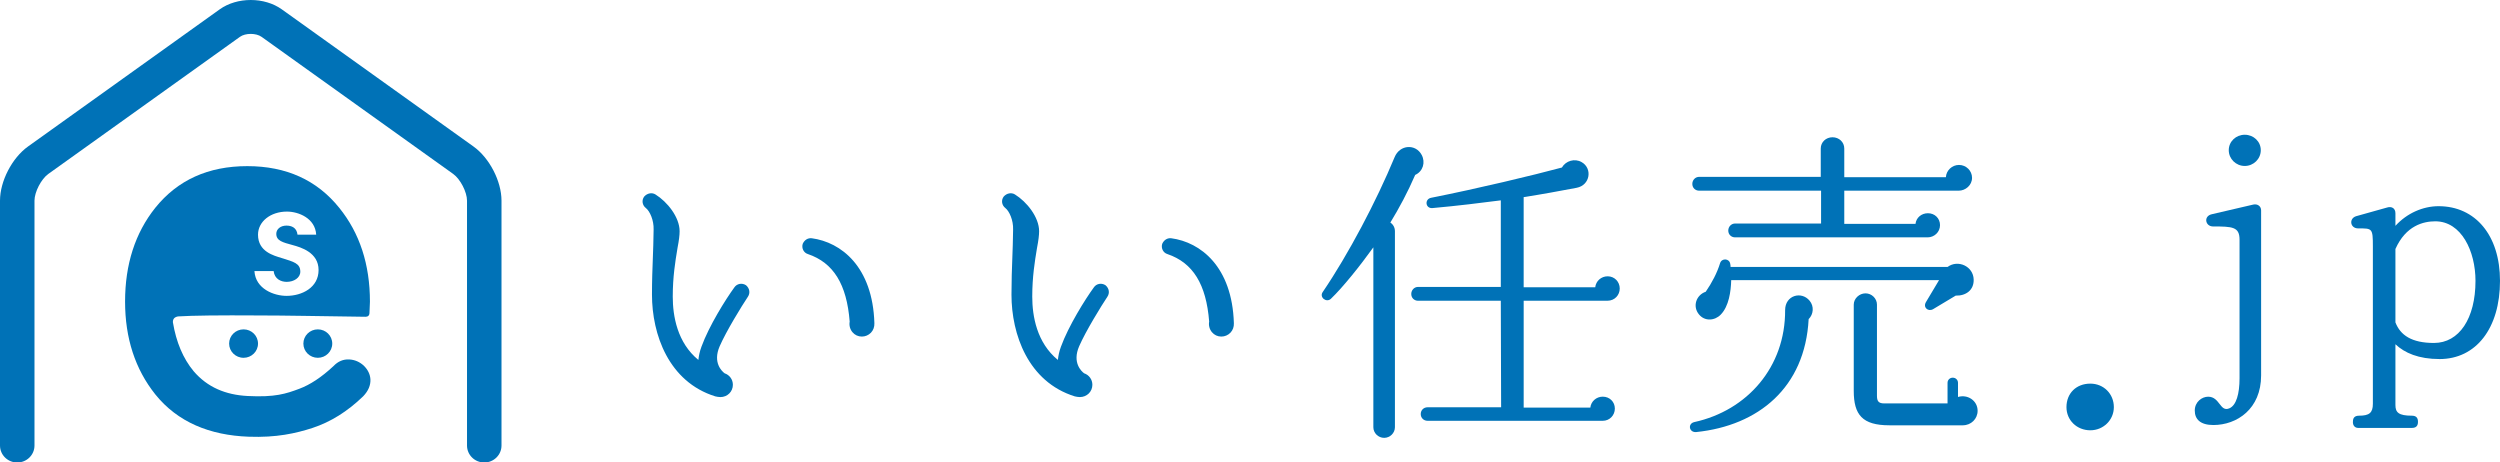 <svg width="200" height="37" viewBox="0 0 200 37" fill="none" xmlns="http://www.w3.org/2000/svg">
<g clip-path="url(#clip0_107_77)">
<path d="M57.421 27.639C56.82 29.03 57.604 29.802 57.892 30.008C58.231 30.111 58.467 30.419 58.467 30.78C58.467 31.244 58.101 31.604 57.63 31.604C57.526 31.604 57.369 31.578 57.264 31.552C53.63 30.42 52.323 26.687 52.323 23.571C52.323 21.949 52.402 20.611 52.428 19.607L52.454 18.371C52.48 17.624 52.167 16.826 51.774 16.517C51.539 16.337 51.513 16.028 51.67 15.822C51.853 15.616 52.141 15.565 52.349 15.693C53.264 16.26 54.206 17.444 54.206 18.5C54.206 18.808 54.153 19.221 54.049 19.761C53.892 20.714 53.657 22.026 53.657 23.726C53.657 25.528 54.128 27.742 56.01 29.107C56.036 28.72 56.088 28.283 56.271 27.793C56.899 26.068 58.284 23.906 58.885 23.082C59.042 22.85 59.356 22.799 59.591 22.953C59.8 23.134 59.852 23.417 59.696 23.649C59.251 24.318 57.97 26.378 57.421 27.639H57.421ZM68.95 26.764C68.4 26.764 68.035 26.249 68.139 25.734C67.904 22.671 66.806 20.894 64.688 20.173C64.427 20.096 64.296 19.813 64.374 19.555C64.479 19.324 64.688 19.195 64.923 19.221C67.224 19.529 69.655 21.435 69.786 25.863C69.812 26.429 69.368 26.764 68.95 26.764Z" fill="#0072B7"/>
<path d="M57.63 31.766C57.507 31.766 57.337 31.738 57.224 31.71C53.486 30.545 52.158 26.743 52.158 23.572C52.158 22.444 52.195 21.473 52.228 20.617C52.242 20.248 52.255 19.91 52.263 19.602L52.289 18.367C52.315 17.623 51.988 16.894 51.671 16.644C51.377 16.419 51.317 16.014 51.537 15.725C51.781 15.45 52.156 15.383 52.436 15.556C53.373 16.136 54.369 17.365 54.369 18.5C54.369 18.813 54.317 19.236 54.209 19.791L54.182 19.959C54.029 20.879 53.82 22.14 53.82 23.726C53.82 25.295 54.184 27.415 55.87 28.795C55.905 28.48 55.971 28.124 56.116 27.738C56.717 26.083 58.051 23.946 58.751 22.988C58.954 22.688 59.364 22.611 59.682 22.819C59.976 23.072 60.031 23.444 59.832 23.739C59.346 24.47 58.102 26.486 57.572 27.704C57.003 29.02 57.759 29.706 57.968 29.863C58.365 29.996 58.63 30.361 58.63 30.781C58.63 31.334 58.191 31.767 57.629 31.767L57.63 31.766ZM52.096 15.785C51.989 15.785 51.876 15.835 51.793 15.929C51.703 16.048 51.704 16.259 51.875 16.39C52.326 16.745 52.645 17.599 52.618 18.377L52.592 19.61C52.584 19.92 52.571 20.26 52.557 20.63C52.524 21.483 52.487 22.45 52.487 23.572C52.487 26.628 53.755 30.289 57.313 31.398C57.396 31.418 57.541 31.442 57.63 31.442C58.007 31.442 58.302 31.151 58.302 30.78C58.302 30.494 58.118 30.246 57.843 30.163C57.825 30.158 57.809 30.15 57.795 30.139C57.667 30.048 56.568 29.199 57.269 27.576C57.808 26.339 59.066 24.3 59.557 23.56C59.665 23.401 59.634 23.207 59.482 23.076C59.336 22.982 59.126 23.018 59.022 23.172C58.329 24.121 57.017 26.224 56.425 27.849C56.246 28.327 56.197 28.758 56.173 29.118C56.169 29.177 56.133 29.229 56.078 29.254C56.024 29.279 55.96 29.273 55.911 29.238C53.911 27.788 53.492 25.44 53.492 23.726C53.492 22.113 53.703 20.838 53.858 19.907L53.886 19.736C53.99 19.196 54.04 18.793 54.04 18.5C54.04 17.519 53.136 16.372 52.261 15.831C52.211 15.8 52.154 15.785 52.096 15.785ZM68.95 26.926C68.652 26.926 68.384 26.801 68.195 26.574C67.999 26.338 67.919 26.03 67.974 25.725C67.74 22.738 66.678 21.022 64.635 20.326C64.3 20.228 64.11 19.86 64.217 19.509C64.359 19.191 64.633 19.026 64.942 19.06C67.278 19.373 69.817 21.323 69.951 25.858C69.964 26.149 69.865 26.42 69.673 26.619C69.483 26.814 69.22 26.926 68.95 26.926ZM64.863 19.379C64.72 19.379 64.594 19.467 64.525 19.621C64.506 19.688 64.513 19.783 64.552 19.861C64.591 19.939 64.656 19.994 64.736 20.018C66.93 20.765 68.062 22.577 68.303 25.722C68.304 25.737 68.303 25.752 68.301 25.766C68.257 25.979 68.313 26.204 68.449 26.368C68.575 26.519 68.752 26.602 68.95 26.602C69.127 26.602 69.309 26.525 69.435 26.395C69.527 26.3 69.634 26.133 69.622 25.871C69.538 23.028 68.254 19.832 64.901 19.382C64.888 19.38 64.876 19.38 64.863 19.38V19.379Z" fill="#0072B7"/>
<path d="M86.18 27.639C85.579 29.03 86.363 29.802 86.651 30.008C86.991 30.111 87.226 30.419 87.226 30.78C87.226 31.244 86.86 31.604 86.39 31.604C86.285 31.604 86.128 31.578 86.024 31.552C82.39 30.42 81.083 26.687 81.083 23.571C81.083 21.949 81.161 20.611 81.187 19.607L81.213 18.371C81.24 17.624 80.926 16.826 80.534 16.517C80.298 16.337 80.272 16.028 80.429 15.822C80.612 15.616 80.9 15.565 81.109 15.693C82.024 16.26 82.965 17.444 82.965 18.5C82.965 18.808 82.913 19.221 82.808 19.761C82.651 20.714 82.416 22.026 82.416 23.726C82.416 25.528 82.887 27.742 84.769 29.107C84.795 28.72 84.847 28.283 85.03 27.793C85.658 26.068 87.043 23.906 87.645 23.082C87.801 22.85 88.115 22.799 88.351 22.953C88.56 23.134 88.612 23.417 88.455 23.649C88.01 24.318 86.729 26.378 86.18 27.639ZM97.709 26.764C97.16 26.764 96.794 26.249 96.898 25.734C96.663 22.671 95.565 20.894 93.448 20.173C93.186 20.096 93.055 19.813 93.134 19.555C93.238 19.324 93.448 19.195 93.683 19.221C95.984 19.529 98.415 21.435 98.545 25.863C98.571 26.429 98.127 26.764 97.709 26.764H97.709Z" fill="#0072B7"/>
<path d="M86.389 31.766C86.266 31.766 86.097 31.738 85.983 31.71C82.246 30.545 80.918 26.743 80.918 23.572C80.918 22.444 80.954 21.473 80.987 20.617C81.001 20.248 81.014 19.91 81.022 19.602L81.048 18.367C81.074 17.623 80.748 16.894 80.43 16.644C80.136 16.419 80.077 16.014 80.297 15.725C80.54 15.45 80.915 15.383 81.195 15.556C82.133 16.136 83.129 17.365 83.129 18.5C83.129 18.813 83.076 19.236 82.969 19.791L82.941 19.959C82.789 20.879 82.58 22.14 82.58 23.726C82.58 25.295 82.943 27.415 84.63 28.795C84.665 28.48 84.73 28.124 84.875 27.738C85.477 26.083 86.811 23.946 87.51 22.988C87.713 22.687 88.123 22.611 88.441 22.819C88.736 23.071 88.79 23.444 88.591 23.739C88.105 24.47 86.861 26.485 86.331 27.703C85.762 29.02 86.518 29.705 86.727 29.862C87.124 29.996 87.39 30.361 87.39 30.781C87.39 31.333 86.95 31.766 86.388 31.766L86.389 31.766ZM80.855 15.785C80.748 15.785 80.636 15.835 80.553 15.929C80.463 16.048 80.464 16.259 80.635 16.39C81.086 16.745 81.405 17.599 81.378 18.377L81.352 19.61C81.343 19.92 81.33 20.26 81.316 20.63C81.284 21.483 81.247 22.45 81.247 23.572C81.247 26.628 82.515 30.289 86.073 31.398C86.155 31.418 86.3 31.442 86.389 31.442C86.766 31.442 87.061 31.151 87.061 30.78C87.061 30.494 86.877 30.246 86.602 30.163C86.585 30.158 86.568 30.15 86.554 30.139C86.426 30.048 85.327 29.199 86.029 27.576C86.567 26.339 87.826 24.3 88.317 23.56C88.424 23.401 88.394 23.207 88.242 23.076C88.095 22.982 87.885 23.018 87.781 23.172C87.089 24.121 85.776 26.224 85.185 27.849C85.006 28.327 84.957 28.758 84.933 29.118C84.929 29.177 84.892 29.229 84.838 29.254C84.784 29.279 84.72 29.273 84.671 29.238C82.671 27.788 82.251 25.44 82.251 23.726C82.251 22.113 82.463 20.838 82.617 19.907L82.645 19.736C82.75 19.196 82.8 18.793 82.8 18.5C82.8 17.519 81.896 16.372 81.021 15.831C80.971 15.8 80.913 15.785 80.855 15.785ZM97.709 26.926C97.411 26.926 97.143 26.801 96.954 26.574C96.758 26.338 96.678 26.03 96.733 25.725C96.499 22.738 95.438 21.022 93.394 20.326C93.059 20.228 92.869 19.86 92.976 19.509C93.118 19.191 93.393 19.026 93.701 19.06C96.037 19.373 98.576 21.323 98.71 25.858C98.723 26.149 98.625 26.42 98.432 26.619C98.243 26.814 97.979 26.926 97.709 26.926ZM93.622 19.379C93.479 19.379 93.354 19.467 93.284 19.621C93.237 19.782 93.328 19.969 93.495 20.018C95.69 20.765 96.821 22.577 97.063 25.722C97.064 25.737 97.063 25.752 97.06 25.766C97.017 25.979 97.072 26.204 97.209 26.369C97.335 26.519 97.512 26.602 97.709 26.602C97.887 26.602 98.069 26.525 98.195 26.395C98.287 26.3 98.394 26.133 98.382 25.871C98.298 23.028 97.014 19.832 93.661 19.382C93.648 19.38 93.635 19.38 93.622 19.38L93.622 19.379Z" fill="#0072B7"/>
<path d="M113.214 13.994C112.613 15.385 111.933 16.646 111.228 17.805C111.463 17.959 111.594 18.217 111.594 18.5V34.178C111.594 34.642 111.201 35.028 110.731 35.028C110.26 35.028 109.868 34.642 109.868 34.178V19.787C108.796 21.28 107.437 22.979 106.469 23.906C106.104 24.241 105.528 23.777 105.816 23.365C107.881 20.328 110.103 16.105 111.567 12.578C111.986 11.549 113.266 11.497 113.737 12.398C114.051 12.99 113.841 13.711 113.214 13.994H113.214ZM128.586 24.061H121.894V32.608H127.227C127.279 32.119 127.698 31.733 128.22 31.733C128.77 31.733 129.188 32.145 129.188 32.685C129.188 33.226 128.769 33.664 128.22 33.664H114.208C113.894 33.664 113.659 33.432 113.659 33.123C113.659 32.814 113.894 32.582 114.208 32.582H120.09L120.064 24.061H113.45C113.136 24.061 112.901 23.829 112.901 23.52C112.901 23.211 113.136 22.953 113.45 22.953H120.064V16.028C118.469 16.234 116.613 16.465 114.6 16.646C114.025 16.697 113.946 15.925 114.495 15.822C118.26 15.075 122.652 14.02 124.952 13.402C125.266 12.861 125.972 12.655 126.521 12.964C127.41 13.454 127.227 14.818 126.129 15.024C124.926 15.255 123.227 15.565 121.893 15.77V22.979H127.619C127.671 22.49 128.089 22.104 128.612 22.104C129.161 22.104 129.579 22.541 129.579 23.082C129.579 23.597 129.187 24.06 128.586 24.06L128.586 24.061Z" fill="#0072B7"/>
<path d="M144.692 25.528C144.405 31.012 140.667 34.05 135.7 34.565C135.124 34.616 134.994 33.895 135.543 33.767C139.778 32.84 142.836 29.364 142.81 24.807C142.81 23.623 144.117 23.262 144.771 24.06C145.137 24.498 145.085 25.142 144.693 25.528H144.692ZM156.692 15.256H147.542V17.907H153.241C153.294 17.418 153.712 17.058 154.235 17.058C154.784 17.058 155.202 17.47 155.202 18.01C155.202 18.577 154.731 18.989 154.209 18.989H138.811C138.497 18.989 138.262 18.757 138.262 18.448C138.262 18.139 138.497 17.881 138.811 17.881H145.686V15.255H135.935C135.621 15.255 135.386 15.024 135.386 14.714C135.386 14.405 135.621 14.148 135.935 14.148H145.66V11.883C145.66 11.367 146.078 10.981 146.601 10.981C147.124 10.981 147.542 11.367 147.542 11.883V14.174H155.672C155.699 13.633 156.169 13.195 156.718 13.195C157.293 13.195 157.764 13.659 157.764 14.225C157.764 14.818 157.241 15.255 156.692 15.255V15.256ZM156.457 23.649L154.653 24.73C154.261 24.962 153.816 24.602 154.078 24.164L155.123 22.413H138.497C138.471 23.314 138.314 24.498 137.66 25.168C137.189 25.657 136.379 25.734 135.909 25.142C135.386 24.498 135.7 23.597 136.458 23.34C136.955 22.619 137.373 21.821 137.608 21.049C137.739 20.637 138.34 20.662 138.418 21.1C138.445 21.203 138.445 21.306 138.445 21.357H155.803C156.64 20.739 157.868 21.306 157.894 22.361C157.921 23.211 157.267 23.675 156.457 23.649ZM157.032 34.024H151.15C148.98 34.024 148.3 33.174 148.3 31.269V24.369C148.3 23.88 148.745 23.468 149.242 23.468C149.738 23.468 150.157 23.88 150.157 24.369V31.655C150.157 32.067 150.261 32.273 150.732 32.273H155.803V30.625C155.803 30.394 155.986 30.214 156.222 30.214C156.457 30.214 156.64 30.394 156.64 30.625V31.758C157.398 31.526 158.209 32.041 158.209 32.865C158.209 33.509 157.686 34.023 157.032 34.023L157.032 34.024Z" fill="#0072B7"/>
<path d="M167.226 34.423C166.154 34.423 165.317 33.625 165.317 32.57C165.317 31.463 166.102 30.69 167.226 30.69C168.298 30.69 169.108 31.514 169.108 32.57C169.108 33.6 168.271 34.423 167.226 34.423Z" fill="#0072B7"/>
<path d="M180.889 30.037C180.889 32.715 178.955 34.002 177.072 34.002C176.026 34.002 175.582 33.538 175.582 32.843C175.582 32.148 176.157 31.736 176.654 31.736C177.595 31.736 177.595 32.998 178.353 32.663C178.902 32.431 179.163 31.504 179.163 30.269V19.172C179.163 18.143 178.588 18.117 177.046 18.117C176.418 18.117 176.262 17.293 176.941 17.139L180.261 16.366C180.601 16.289 180.889 16.495 180.889 16.83L180.889 30.037ZM179.582 13.277C178.876 13.277 178.301 12.71 178.301 12.015C178.301 11.32 178.876 10.78 179.582 10.78C180.287 10.78 180.863 11.32 180.863 12.015C180.863 12.71 180.288 13.277 179.582 13.277Z" fill="#0072B7"/>
<path d="M195.163 28.724C193.49 28.724 192.366 28.235 191.634 27.54V32.406C191.634 32.998 191.896 33.255 192.941 33.255C193.281 33.255 193.438 33.41 193.438 33.745C193.438 34.08 193.281 34.234 192.941 34.234H188.654C188.366 34.234 188.209 34.002 188.235 33.719C188.235 33.41 188.392 33.255 188.732 33.255C189.543 33.255 189.83 33.024 189.83 32.303V19.713C189.83 18.246 189.778 18.272 188.654 18.272C188 18.272 187.896 17.474 188.497 17.294L190.98 16.598C191.32 16.495 191.634 16.65 191.634 17.062V18.066C192.549 17.062 193.83 16.495 195.085 16.495C198.039 16.495 200 18.838 200 22.468C200 26.253 198.091 28.725 195.163 28.725L195.163 28.724ZM194.824 17.705C193.882 17.705 192.471 18.04 191.634 19.919V25.789C192.026 26.819 192.941 27.437 194.719 27.437C196.732 27.437 198.039 25.48 198.039 22.468C198.039 20.1 196.915 17.705 194.824 17.705Z" fill="#0072B7"/>
<path d="M38.74 37C37.979 37 37.361 36.392 37.361 35.642V16.052C37.361 15.361 36.824 14.323 36.256 13.916L20.923 2.946C20.487 2.634 19.632 2.634 19.197 2.946L3.864 13.916C3.296 14.323 2.759 15.361 2.759 16.052V35.642C2.759 36.392 2.141 37 1.379 37C0.617 37 0 36.392 0 35.642V16.052C0 14.496 0.964 12.633 2.242 11.719L17.575 0.748C18.968 -0.249 21.151 -0.249 22.544 0.748L37.877 11.719C39.156 12.633 40.12 14.496 40.12 16.052V35.642C40.12 36.392 39.502 37 38.74 37Z" fill="#0072B7"/>
<path d="M20.641 27.487C20.641 28.115 20.124 28.624 19.485 28.624C18.847 28.624 18.33 28.115 18.33 27.487C18.33 26.859 18.847 26.349 19.485 26.349C20.124 26.349 20.641 26.858 20.641 27.487Z" fill="#0072B7"/>
<path d="M26.58 27.487C26.58 28.115 26.063 28.624 25.426 28.624C24.788 28.624 24.27 28.115 24.27 27.487C24.27 26.859 24.786 26.349 25.426 26.349C26.066 26.349 26.58 26.858 26.58 27.487Z" fill="#0072B7"/>
<path d="M29.097 29.247C28.764 28.945 28.381 28.782 27.947 28.756C27.461 28.73 27.039 28.907 26.682 29.285C25.711 30.191 24.799 30.781 23.961 31.096C22.873 31.506 21.997 31.792 19.808 31.68C18.049 31.589 16.59 30.982 15.491 29.696C14.646 28.679 14.096 27.372 13.832 25.782V25.78C13.819 25.621 13.884 25.52 13.925 25.469C13.985 25.396 14.1 25.339 14.24 25.313C15.42 25.24 17.56 25.215 20.665 25.236C22.828 25.236 25.668 25.295 29.233 25.342C29.323 25.342 29.405 25.327 29.476 25.261C29.541 25.201 29.553 25.105 29.557 25.065C29.561 25.026 29.595 24.136 29.595 24.136C29.595 21.154 28.777 18.65 27.141 16.627C25.353 14.404 22.898 13.291 19.781 13.291C16.663 13.291 14.21 14.402 12.421 16.625C10.811 18.645 10.006 21.144 10.006 24.124C10.006 27.053 10.811 29.526 12.421 31.547C14.21 33.772 16.782 34.824 19.898 34.937C22.127 35.019 23.665 34.667 24.995 34.237C26.451 33.759 27.806 32.913 29.058 31.699C29.466 31.273 29.658 30.819 29.634 30.341C29.607 29.938 29.43 29.574 29.097 29.247ZM22.52 20.64C21.912 20.447 20.641 20.142 20.641 18.775C20.641 17.741 21.623 16.927 22.957 16.927C23.875 16.927 25.22 17.453 25.295 18.775H23.801C23.737 18.198 23.309 18.048 22.914 18.048C22.456 18.048 22.103 18.319 22.103 18.705C22.103 19.265 22.616 19.388 23.416 19.607C24.067 19.783 25.486 20.195 25.486 21.603C25.486 23.004 24.163 23.669 22.926 23.669C21.912 23.669 20.439 23.11 20.354 21.683H21.89C21.964 22.33 22.488 22.549 22.936 22.549C23.512 22.549 24.025 22.225 24.025 21.734C24.025 21.069 23.503 20.946 22.52 20.64L22.52 20.64Z" fill="#0072B7"/>
</g>
<defs>
<clipPath id="clip0_107_77">
<rect width="200" height="37" fill="white"/>
</clipPath>
</defs>
</svg>
